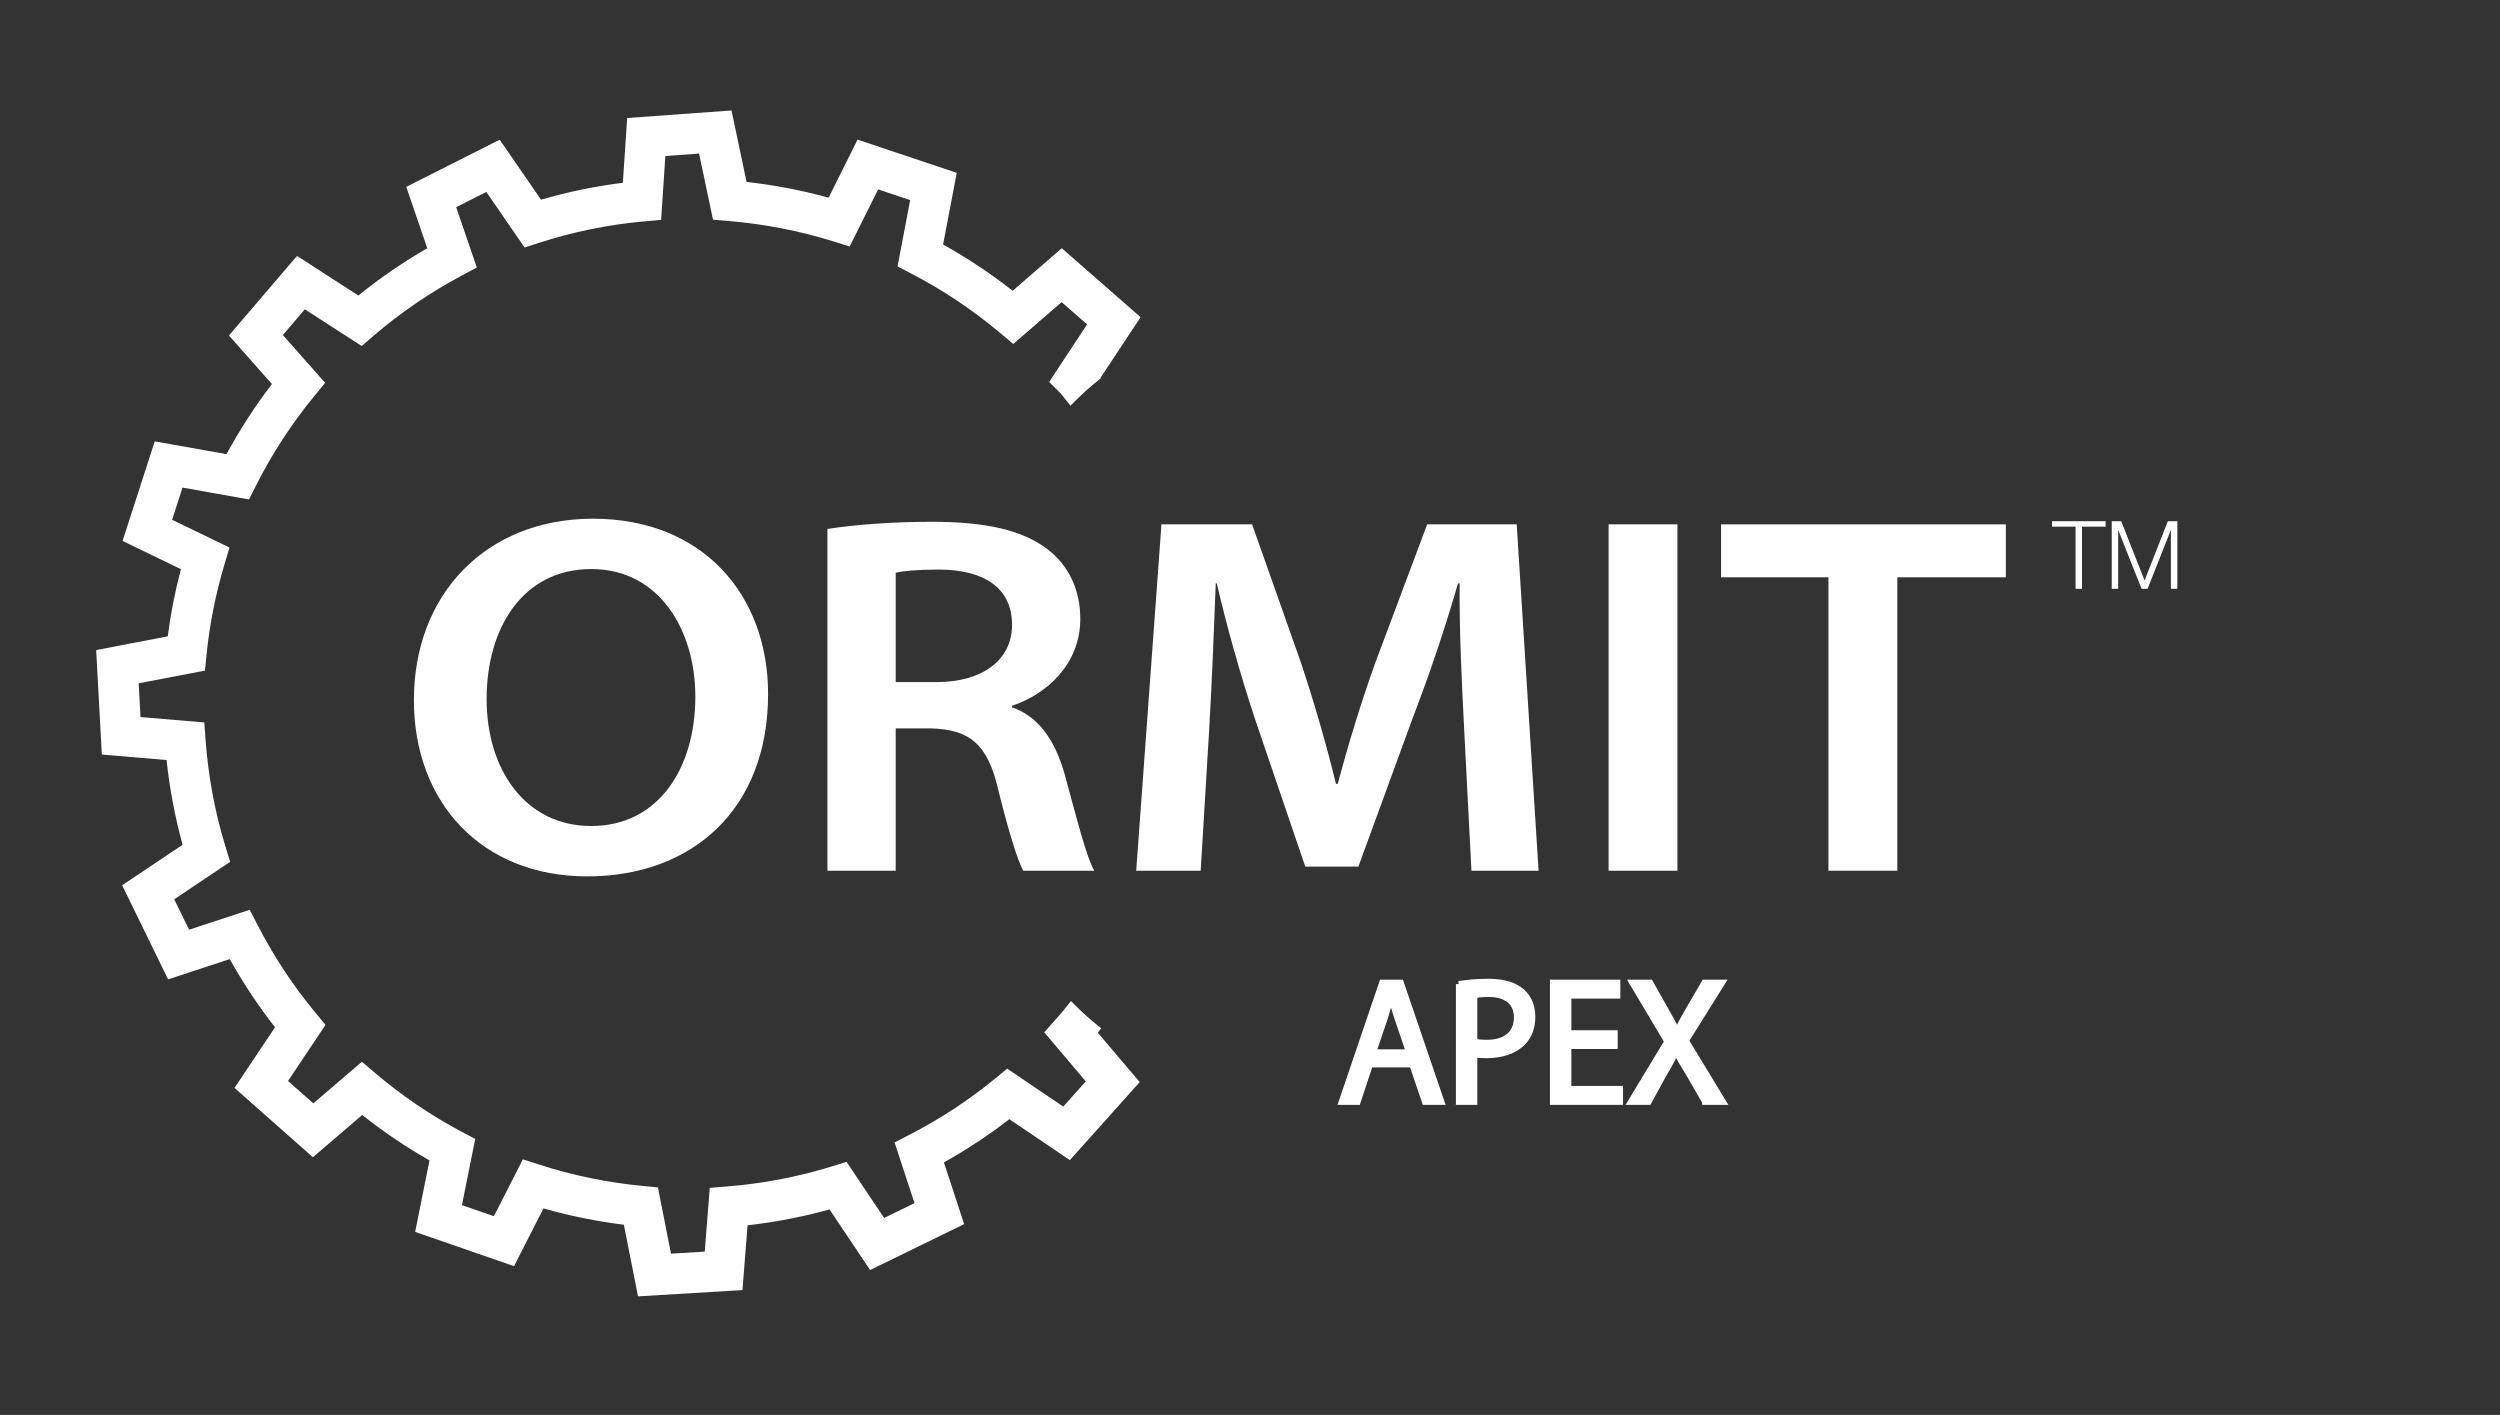 <svg version="1.1" id="Layer_11" xmlns="http://www.w3.org/2000/svg" xmlns:xlink="http://www.w3.org/1999/xlink" x="0px" y="0px" width="100%" height="100%" viewBox="0 0 414.256 234.461" enable-background="new 0 0 414.256 234.461" xml:space="preserve" preserveAspectRatio="none"><rect x="0" y="0" width="414.256" height="234.461" fill="#333333" stroke="none"/><g><g><g><path fill="#FFFFFF" d="M127.274,114.992c0,19.24-12.701,30.226-29.944,30.226c-17.624,0-28.745-12.338-28.745-29.205 c0-17.63,12.05-30.063,29.664-30.063C116.515,85.95,127.274,98.637,127.274,114.992z M80.634,115.843 c0,11.663,6.399,21.029,17.339,21.029c11.033,0,17.246-9.449,17.246-21.46c0-10.815-5.844-21.12-17.246-21.12 C86.663,94.292,80.634,104.002,80.634,115.843z" data-color-group="0"/></g><g><path fill="#FFFFFF" d="M137.106,87.649c4.261-0.678,10.666-1.189,17.242-1.189c8.991,0,15.115,1.361,19.293,4.604 c3.42,2.637,5.367,6.634,5.367,11.49c0,7.411-5.461,12.438-11.309,14.398v0.253c4.452,1.534,7.134,5.533,8.715,11.071 c1.953,7.146,3.607,13.792,4.914,16.004h-11.775c-0.925-1.699-2.41-6.381-4.17-13.543c-1.763-7.488-4.726-9.872-11.221-10.043 h-5.742v23.586h-11.314V87.649z M148.42,113.025h6.765c7.694,0,12.515-3.742,12.515-9.448c0-6.305-4.82-9.201-12.232-9.201 c-3.623,0-5.938,0.26-7.047,0.518V113.025z" data-color-group="0"/></g><g><path fill="#FFFFFF" d="M242.616,120.865c-0.371-7.407-0.832-16.349-0.746-24.192h-0.28c-2.03,7.073-4.626,14.83-7.411,22.066 l-9.093,24.863h-8.799l-8.353-24.527c-2.407-7.318-4.627-15.154-6.309-22.402h-0.17c-0.281,7.587-0.654,16.7-1.107,24.531 l-1.392,23.076h-10.683l4.184-57.393h15.024l8.144,23.077c2.238,6.726,4.188,13.537,5.752,19.929h0.285 c1.658-6.216,3.797-13.287,6.208-20.015l8.616-22.991h14.838l3.624,57.393h-11.125L242.616,120.865z" data-color-group="0"/></g><g><path fill="#FFFFFF" d="M277.95,86.887v57.393h-11.402V86.887H277.95z" data-color-group="0"/></g><g><path fill="#FFFFFF" d="M302.975,95.66h-17.787v-8.772h47.187v8.772h-17.987v48.62h-11.412V95.66z" data-color-group="0"/></g><g><defs><path id="SVGID_1_" d="M159.411,116.512c0-33.063,19.092-60.024,43.207-62.088v-88.748L-34.405-20.397V254.39l237.022,10.354 v-86.145C178.502,176.534,159.411,149.575,159.411,116.512z"/></defs><clipPath id="SVGID_2_"><use xlink:href="#SVGID_1_" overflow="visible"/></clipPath><g clip-path="url(#SVGID_2_)"><g><path fill="#FFFFFF" d="M105.721,214.81l-2.344-11.867c-4.529-0.563-8.99-1.471-13.322-2.709l-4.877,9.572l-16.385-5.674 l2.373-11.848c-3.898-2.217-7.63-4.738-11.144-7.527l-8.171,7l-12.993-11.488l6.713-10.043 c-2.769-3.537-5.28-7.324-7.499-11.301l-10.217,3.359l-7.613-15.592l10.018-6.716c-1.262-4.558-2.151-9.259-2.657-14.036 l-10.726-0.909l-0.94-17.313l11.86-2.275c0.48-3.737,1.211-7.462,2.181-11.129l-9.668-4.677l5.329-16.503l11.9,2.121 c2.209-4.083,4.727-7.975,7.523-11.616l-7.125-8.046l11.28-13.186l10.17,6.563c3.585-2.908,7.407-5.53,11.411-7.84 l-3.478-10.166l15.483-7.815l6.844,9.941c4.438-1.292,8.98-2.232,13.564-2.8l0.711-10.733l17.292-1.249l2.497,11.842 c4.605,0.51,9.158,1.384,13.597,2.605l4.789-9.617l16.44,5.504l-2.267,11.88c4.028,2.239,7.891,4.804,11.528,7.66l8.141-7.044 L189,52.559l-6.66,10.075c12.108,15.298,18.754,34.366,18.754,53.974c0,19.802-6.809,39.116-19.188,54.504l6.946,8.197 l-11.574,12.924l-10.027-6.781c-3.42,2.646-7.054,5.045-10.846,7.162l3.355,10.227l-15.58,7.607l-6.723-10.041 c-4.443,1.234-8.991,2.113-13.584,2.629l-0.844,10.734L105.721,214.81z M86.643,192.103l2.732,0.883 c5.504,1.779,11.27,2.967,17.148,3.531l2.496,0.24l2.167,10.977l5.589-0.334l0.835-10.574l2.864-0.227 c5.906-0.467,11.764-1.59,17.406-3.336l2.397-0.74l6.226,9.297l5.03-2.455l-3.3-10.061l2.551-1.316 c5.04-2.596,9.809-5.73,14.166-9.314l1.941-1.596l9.289,6.285l3.74-4.178l-6.889-8.125l2.261-2.545 c0.239-0.266,0.478-0.527,0.698-0.805c11.857-14.367,18.367-32.5,18.367-51.102c0-18.819-6.633-37.101-18.676-51.482 l-1.836-1.836l6.289-9.537l-4.217-3.69l-8.017,6.937l-2.198-1.848c-4.546-3.814-9.511-7.129-14.748-9.843l-2.229-1.153 l2.094-10.994l-5.306-1.777l-4.718,9.461l-2.738-0.854c-5.615-1.752-11.475-2.886-17.408-3.375l-2.502-0.205l-2.31-10.963 l-5.585,0.401l-0.701,10.58l-2.867,0.26c-5.893,0.53-11.741,1.726-17.373,3.55l-2.388,0.772l-6.336-9.205L75.59,34.33 l3.42,9.999l-2.529,1.349c-5.23,2.788-10.156,6.159-14.643,10.013l-1.905,1.641l-9.421-6.076l-3.645,4.263l7.016,7.925 l-1.829,2.219c-3.729,4.534-6.984,9.533-9.666,14.859l-1.13,2.238l-11.016-1.965l-1.724,5.336l9.513,4.597l-0.824,2.749 c-1.483,4.955-2.491,10.049-2.996,15.139l-0.248,2.502l-10.984,2.107l0.303,5.593l10.571,0.894l0.21,2.867 c0.447,6.111,1.569,12.109,3.336,17.826l0.741,2.394l-9.271,6.218l2.463,5.037l10.048-3.299l1.316,2.551 c2.702,5.234,5.946,10.139,9.64,14.584l1.605,1.934l-6.215,9.299l4.193,3.709l8.049-6.893l2.186,1.859 c4.42,3.754,9.256,7.035,14.374,9.754l2.218,1.176l-2.199,10.965l5.293,1.834L86.643,192.103z" data-color-group="0"/></g></g></g></g><g><path fill="#FFFFFF" d="M340.021,86.361h8.878v0.91h-3.906v10.29h-1.066v-10.29h-3.906V86.361z" data-color-group="0"/><path fill="#FFFFFF" d="M349.919,86.361h1.568l3.875,9.819l3.859-9.819h1.568v11.2h-1.066v-9.679h-0.031l-3.828,9.679h-1.004 l-3.843-9.679h-0.032v9.679h-1.066V86.361z" data-color-group="0"/></g></g><g><path fill="#FFFFFF" stroke="#FFFFFF" stroke-miterlimit="10" d="M227.013,176.368l-2.051,6.211h-2.637l6.708-19.746h3.076 l6.738,19.746h-2.725l-2.109-6.211H227.013z M233.487,174.376l-1.934-5.684c-0.439-1.289-0.732-2.461-1.025-3.604h-0.059 c-0.293,1.172-0.615,2.373-0.996,3.574l-1.933,5.713H233.487z" data-color-group="0"/><path fill="#FFFFFF" stroke="#FFFFFF" stroke-miterlimit="10" d="M241.746,163.067c1.23-0.205,2.842-0.381,4.893-0.381 c2.52,0,4.365,0.586,5.537,1.641c1.084,0.938,1.729,2.373,1.729,4.131c0,1.787-0.527,3.193-1.523,4.219 c-1.348,1.436-3.545,2.168-6.035,2.168c-0.762,0-1.465-0.029-2.051-0.176v7.91h-2.549V163.067z M244.295,172.589 c0.557,0.146,1.26,0.205,2.109,0.205c3.076,0,4.951-1.494,4.951-4.219c0-2.607-1.846-3.867-4.658-3.867 c-1.113,0-1.963,0.088-2.402,0.205V172.589z" data-color-group="0"/><path fill="#FFFFFF" stroke="#FFFFFF" stroke-miterlimit="10" d="M267.553,173.321h-7.676v7.119h8.555v2.139h-11.104v-19.746 h10.664v2.139h-8.115v6.24h7.676V173.321z" data-color-group="0"/><path fill="#FFFFFF" stroke="#FFFFFF" stroke-miterlimit="10" d="M282.55,182.579l-2.52-4.365c-1.025-1.67-1.67-2.754-2.285-3.896 h-0.059c-0.557,1.143-1.113,2.197-2.139,3.926l-2.373,4.336h-2.93l6.035-9.99l-5.801-9.756h2.959l2.607,4.629 c0.732,1.289,1.289,2.285,1.816,3.34h0.088c0.557-1.172,1.055-2.08,1.787-3.34l2.695-4.629h2.93l-6.006,9.609l6.152,10.137H282.55z " data-color-group="0"/></g></svg>